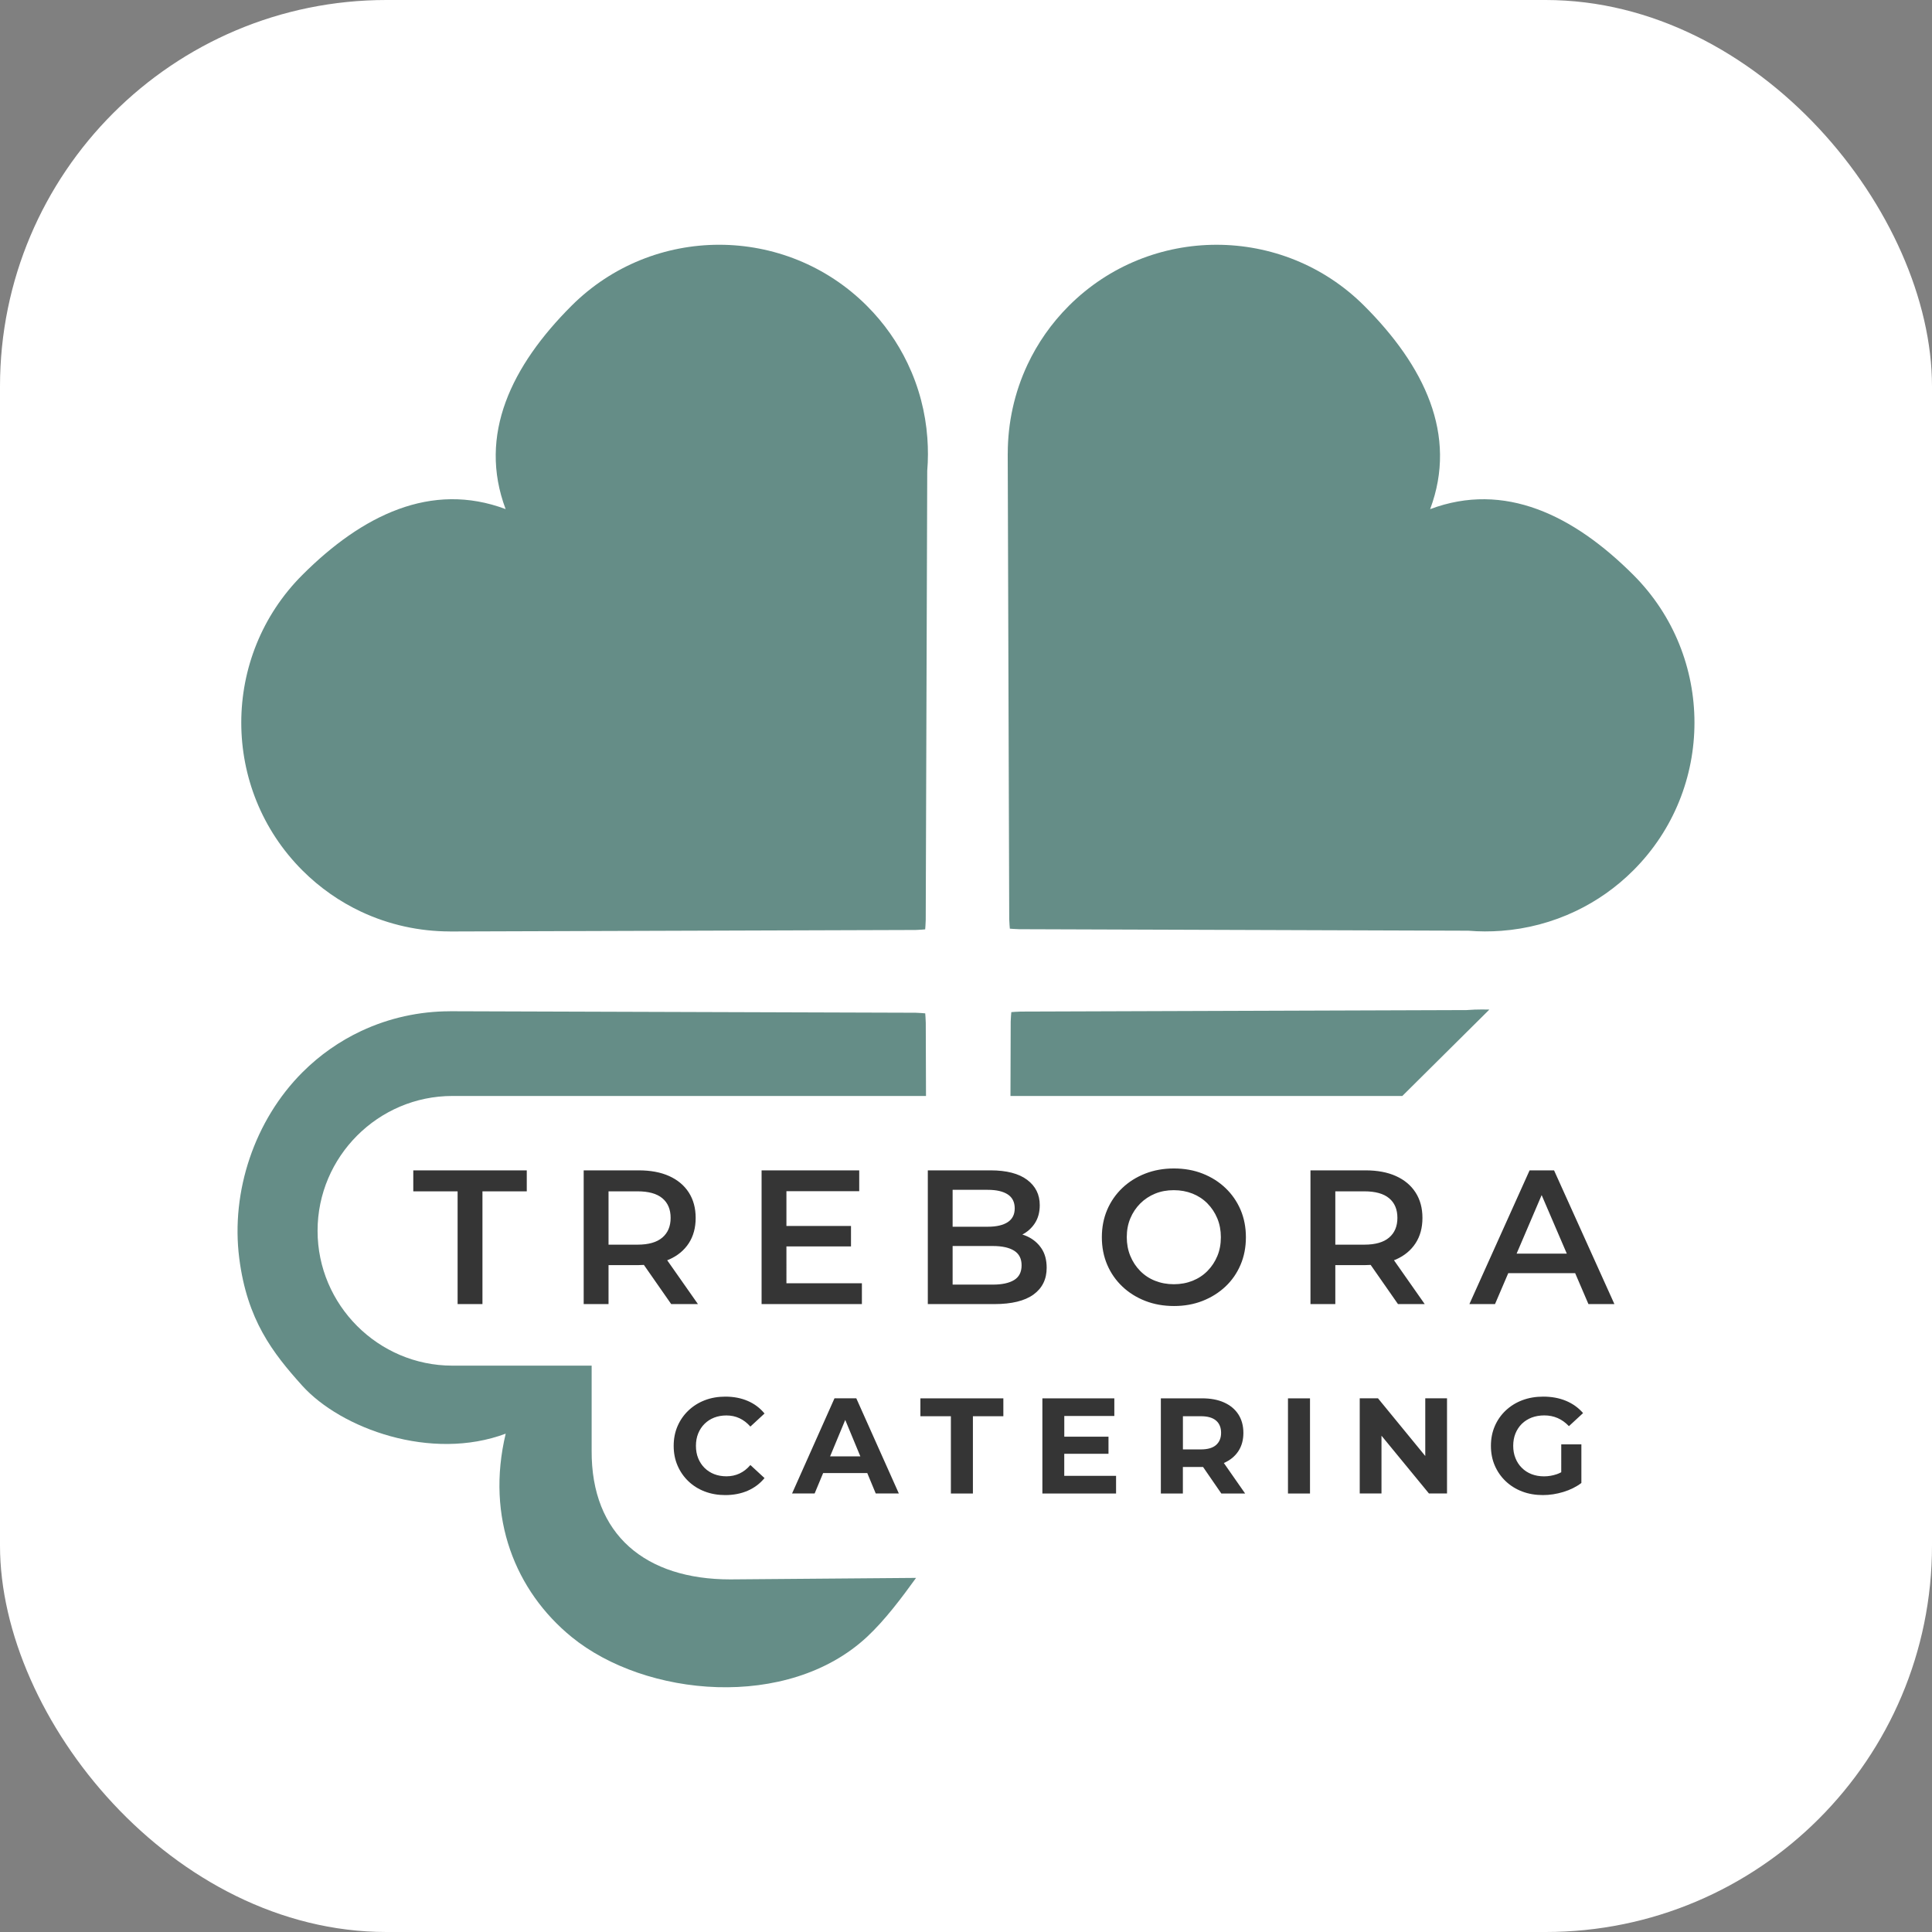<svg xmlns="http://www.w3.org/2000/svg" version="1.1" xmlns:xlink="http://www.w3.org/1999/xlink" xmlns:svgjs="http://svgjs.com/svgjs" width="1000" height="1000"><rect width="100%" height="100%" fill="#808080" stroke="none"/><rect width="1000" height="1000" rx="200" ry="200" fill="#ffffff"></rect><g transform="matrix(2,0,0,2,-0.004,-0.007)"><svg xmlns="http://www.w3.org/2000/svg" version="1.1" xmlns:xlink="http://www.w3.org/1999/xlink" xmlns:svgjs="http://svgjs.com/svgjs" width="500" height="500"><svg version="1.1" xmlns="http://www.w3.org/2000/svg" xmlns:xlink="http://www.w3.org/1999/xlink" x="0px" y="0px" viewBox="0 0 500 500" style="enable-background:new 0 0 500 500;" xml:space="preserve">
<style type="text/css">
	.st0{display:none;}
	.st1{display:inline;}
	.st2{fill:#FFFFFF;}
	.st3{fill:#353535;}
	.st4{fill:#658D87;}
	.st5{display:inline;fill:none;}
</style>
<g id="Layer_1" class="st0">
	<g class="st1">
		<g>
			<g>
				<path class="st2" d="M422.72,148.8c-15.46-15.46-33.35-24.26-52.6-17.03c7.22-19.25-1.57-37.14-17.04-52.61
					C332,58.08,297.7,58.08,276.61,79.16c-4.55,4.55-8.11,9.71-10.7,15.22c-3.4,7.25-5.09,15.09-5.1,22.94l-0.01,0l0.39,120.56
					c0,0.72,0.16,2.46,0.16,2.46s1.72,0.14,2.44,0.14l116.23,0.39c2.84,0.24,5.68,0.24,8.51,0.03c6.64-0.49,13.19-2.2,19.32-5.13
					c5.38-2.57,10.41-6.07,14.86-10.52C443.8,204.18,443.8,169.88,422.72,148.8z M379.55,261.41l-115.38,0.39
					c-0.72,0-2.44,0.14-2.44,0.14s-0.16,1.74-0.16,2.46l-0.06,19.24h101.41c13.85-13.74,22.53-22.36,22.53-22.36
					S382.38,261.17,379.55,261.41z M117.06,283.64h122.59l-0.06-18.94c0-0.72-0.14-2.44-0.14-2.44s-1.74-0.16-2.46-0.16
					l-120.56-0.39l0,0.01c-7.85,0.01-15.69,1.7-22.94,5.1c-5.51,2.59-10.67,6.15-15.22,10.7c-12.37,12.37-18.56,30.8-16.35,48.11
					c2.04,16,8.68,24.51,16.26,32.94c10.05,11.18,33.44,19.68,52.7,12.46c-5.21,21.76,2.55,40.77,17.03,52.6
					c19.12,15.62,55.99,19.06,76.47,0c4.7-4.37,9.13-10.33,12.7-15.27l-48.09,0.39c-21.84,0-36.02-11.46-35.87-33.38v-21.94h-36.04
					c-19.19,0-34.89-15.7-34.89-34.89v0C82.18,299.34,97.88,283.64,117.06,283.64z M234.88,94.02c-2.57-5.38-6.07-10.41-10.52-14.86
					c-21.08-21.08-55.38-21.09-76.47,0c-15.46,15.46-24.26,33.35-17.03,52.6c-19.25-7.22-37.14,1.57-52.61,17.04
					c-21.08,21.08-21.07,55.38,0.01,76.46c4.55,4.55,9.71,8.11,15.22,10.7c7.25,3.4,15.09,5.09,22.94,5.1l0,0.01l120.56-0.39
					c0.72,0,2.46-0.16,2.46-0.16s0.14-1.72,0.14-2.44l0.39-116.23c0.24-2.84,0.24-5.68,0.03-8.51
					C239.52,106.7,237.81,100.14,234.88,94.02z"></path>
			</g>
		</g>
		<g>
			<g>
				<path class="st2" d="M182.33,368.5c0.7-0.7,1.54-1.24,2.5-1.62c0.96-0.37,2.02-0.56,3.17-0.56c1.22,0,2.35,0.24,3.38,0.72
					c1.03,0.48,1.97,1.2,2.82,2.16l3.66-3.38c-1.17-1.43-2.62-2.52-4.35-3.26c-1.72-0.74-3.65-1.11-5.79-1.11
					c-1.92,0-3.7,0.31-5.31,0.93c-1.62,0.62-3.03,1.51-4.24,2.66c-1.21,1.15-2.15,2.5-2.82,4.05c-0.67,1.55-1,3.25-1,5.1
					c0,1.85,0.33,3.55,1,5.1c0.67,1.55,1.6,2.9,2.8,4.05c1.2,1.15,2.61,2.04,4.24,2.66c1.63,0.62,3.4,0.93,5.3,0.93
					c2.16,0,4.1-0.38,5.82-1.13c1.72-0.75,3.17-1.84,4.35-3.27l-3.66-3.38c-0.84,0.99-1.78,1.72-2.82,2.2
					c-1.03,0.48-2.16,0.72-3.38,0.72c-1.15,0-2.21-0.19-3.17-0.56c-0.96-0.38-1.79-0.92-2.5-1.62c-0.7-0.7-1.25-1.54-1.64-2.5
					c-0.39-0.96-0.58-2.03-0.58-3.2c0-1.17,0.19-2.24,0.58-3.2C181.08,370.04,181.62,369.2,182.33,368.5z M215.97,361.88
					l-10.98,24.63h5.84l2.2-5.28h11.42l2.19,5.28h5.98l-11.01-24.63H215.97z M214.83,376.91l3.92-9.43l3.91,9.43H214.83z
					 M238.21,366.53h7.88v19.99h5.7v-19.99h7.88v-4.64h-21.47V366.53z M275.44,376.24h11.44v-4.43h-11.44v-5.35h12.95v-4.57h-18.62
					v24.63h19.07v-4.57h-13.41V376.24z M316.79,378.6c1.6-0.7,2.83-1.72,3.7-3.04c0.87-1.33,1.3-2.9,1.3-4.73
					c0-1.85-0.44-3.45-1.3-4.79c-0.87-1.34-2.1-2.36-3.7-3.08c-1.6-0.72-3.5-1.07-5.7-1.07h-10.66v24.63h5.7v-6.86h4.96
					c0.09,0,0.17-0.01,0.26-0.01l4.73,6.87h6.16l-5.51-7.9C316.76,378.61,316.78,378.61,316.79,378.6z M314.72,373.97
					c-0.87,0.76-2.18,1.14-3.94,1.14h-4.64v-8.59h4.64c1.76,0,3.07,0.38,3.94,1.13c0.87,0.75,1.3,1.81,1.3,3.17
					C316.02,372.16,315.58,373.21,314.72,373.97z M333.33,386.52h5.7v-24.63h-5.7V386.52z M368.87,376.83l-12.25-14.95h-4.72v24.63
					h5.63v-14.95l12.28,14.95h4.68v-24.63h-5.63V376.83z M404.03,381.03c-0.38,0.2-0.76,0.37-1.14,0.5
					c-1.07,0.36-2.16,0.55-3.29,0.55c-1.17,0-2.25-0.19-3.22-0.56c-0.97-0.38-1.82-0.92-2.53-1.64c-0.72-0.71-1.27-1.55-1.65-2.52
					c-0.39-0.96-0.58-2.02-0.58-3.17c0-1.17,0.19-2.24,0.58-3.2c0.39-0.96,0.94-1.79,1.65-2.5c0.72-0.7,1.57-1.24,2.55-1.62
					c0.99-0.37,2.08-0.56,3.27-0.56c1.24,0,2.39,0.23,3.45,0.69c1.06,0.46,2.03,1.16,2.92,2.09l3.66-3.38
					c-1.2-1.38-2.67-2.44-4.42-3.17c-1.75-0.73-3.71-1.09-5.89-1.09c-1.97,0-3.78,0.31-5.42,0.93c-1.64,0.62-3.07,1.51-4.29,2.66
					s-2.16,2.5-2.83,4.05c-0.67,1.55-1,3.25-1,5.1c0,1.85,0.33,3.55,1,5.1c0.67,1.55,1.61,2.9,2.82,4.05
					c1.21,1.15,2.63,2.04,4.26,2.66c1.63,0.62,3.42,0.93,5.37,0.93c1.76,0,3.52-0.27,5.3-0.81c1.77-0.54,3.33-1.31,4.66-2.32v-9.99
					h-5.21V381.03z"></path>
			</g>
		</g>
		<g>
			<g>
				<path class="st2" d="M106.96,308.33h11.47v29.17h6.43v-29.17h11.47v-5.44h-29.37V308.33z M173.19,325.95
					c2.19-0.97,3.88-2.37,5.07-4.2c1.19-1.83,1.78-4.01,1.78-6.55c0-2.54-0.59-4.73-1.78-6.58c-1.19-1.85-2.88-3.26-5.07-4.25
					c-2.19-0.99-4.82-1.48-7.89-1.48h-14.24v34.61h6.43v-10.09h7.81c0.46,0,0.9-0.03,1.34-0.05l7.07,10.14h6.92l-7.96-11.35
					C172.84,326.08,173.03,326.03,173.19,325.95z M171.41,320.29c-1.43,1.22-3.57,1.83-6.4,1.83h-7.52v-13.8h7.52
					c2.83,0,4.97,0.59,6.4,1.78s2.15,2.88,2.15,5.09C173.56,317.37,172.84,319.07,171.41,320.29z M203.53,322.57h16.71v-5.29h-16.71
					v-9h18.84v-5.39H197.1v34.61h25.96v-5.39h-19.53V322.57z M265.83,319.97c-0.4-0.18-0.81-0.34-1.24-0.47
					c1.33-0.7,2.4-1.66,3.21-2.89c0.86-1.3,1.29-2.88,1.29-4.72c0-2.74-1.09-4.92-3.26-6.55s-5.34-2.45-9.49-2.45h-16.22v34.61
					h17.21c4.48,0,7.86-0.82,10.14-2.47c2.27-1.65,3.41-3.96,3.41-6.92c0-2.01-0.45-3.69-1.36-5.04
					C268.6,321.71,267.37,320.68,265.83,319.97z M246.54,307.93h9.1c2.24,0,3.96,0.4,5.17,1.19c1.2,0.79,1.8,2,1.8,3.61
					c0,1.58-0.6,2.77-1.8,3.56c-1.2,0.79-2.93,1.19-5.17,1.19h-9.1V307.93z M262.46,331.27c-1.29,0.79-3.13,1.19-5.54,1.19h-10.38
					v-9.99h10.38c2.41,0,4.25,0.4,5.54,1.21c1.29,0.81,1.93,2.07,1.93,3.78C264.39,329.21,263.75,330.48,262.46,331.27z
					 M317.15,307.46c-1.68-1.6-3.65-2.84-5.91-3.73c-2.26-0.89-4.74-1.33-7.44-1.33c-2.67,0-5.14,0.44-7.42,1.33
					c-2.27,0.89-4.25,2.13-5.93,3.73c-1.68,1.6-2.98,3.48-3.91,5.64c-0.92,2.16-1.38,4.52-1.38,7.1s0.46,4.94,1.38,7.1
					s2.23,4.04,3.91,5.64c1.68,1.6,3.66,2.84,5.93,3.73c2.27,0.89,4.76,1.33,7.47,1.33c2.67,0,5.13-0.44,7.39-1.33
					c2.26-0.89,4.23-2.13,5.91-3.71c1.68-1.58,2.98-3.46,3.91-5.64s1.38-4.55,1.38-7.12s-0.46-4.94-1.38-7.1
					C320.13,310.94,318.83,309.06,317.15,307.46z M315.05,325.06c-0.61,1.47-1.46,2.75-2.55,3.86c-1.09,1.11-2.37,1.95-3.86,2.55
					c-1.48,0.59-3.1,0.89-4.85,0.89c-1.75,0-3.36-0.3-4.85-0.89s-2.77-1.44-3.86-2.55c-1.09-1.1-1.94-2.4-2.55-3.88
					c-0.61-1.48-0.92-3.1-0.92-4.85c0-1.78,0.3-3.4,0.92-4.87c0.61-1.47,1.47-2.75,2.57-3.86c1.1-1.1,2.39-1.95,3.86-2.55
					s3.07-0.89,4.82-0.89c1.75,0,3.36,0.3,4.85,0.89c1.48,0.59,2.77,1.44,3.86,2.55c1.09,1.11,1.94,2.39,2.55,3.86
					s0.92,3.09,0.92,4.87S315.66,323.6,315.05,325.06z M361.28,325.95c2.19-0.97,3.88-2.37,5.07-4.2c1.19-1.83,1.78-4.01,1.78-6.55
					c0-2.54-0.59-4.73-1.78-6.58c-1.19-1.85-2.88-3.26-5.07-4.25c-2.19-0.99-4.82-1.48-7.89-1.48h-14.24v34.61h6.43v-10.09h7.81
					c0.46,0,0.9-0.03,1.34-0.05l7.07,10.14h6.92l-7.96-11.35C360.93,326.08,361.11,326.03,361.28,325.95z M359.5,320.29
					c-1.43,1.22-3.57,1.83-6.4,1.83h-7.52v-13.8h7.52c2.83,0,4.97,0.59,6.4,1.78s2.15,2.88,2.15,5.09
					C361.65,317.37,360.93,319.07,359.5,320.29z M402.19,302.89h-6.33l-15.58,34.61h6.63l3.43-8.01h17.31l3.44,8.01h6.72
					L402.19,302.89z M392.5,324.44l6.48-15.15l6.51,15.15H392.5z"></path>
			</g>
		</g>
	</g>
</g>
<g id="Layer_2" class="st0">
	<g class="st1">
		<g>
			<g>
				<path class="st3" d="M422.72,148.8c-15.46-15.46-33.35-24.26-52.6-17.03c7.22-19.25-1.57-37.14-17.04-52.61
					C332,58.08,297.7,58.08,276.61,79.16c-4.55,4.55-8.11,9.71-10.7,15.22c-3.4,7.25-5.09,15.09-5.1,22.94l-0.01,0l0.39,120.56
					c0,0.72,0.16,2.46,0.16,2.46s1.72,0.14,2.44,0.14l116.23,0.39c2.84,0.24,5.68,0.24,8.51,0.03c6.64-0.49,13.19-2.2,19.32-5.13
					c5.38-2.57,10.41-6.07,14.86-10.52C443.8,204.18,443.8,169.88,422.72,148.8z M379.55,261.41l-115.38,0.39
					c-0.72,0-2.44,0.14-2.44,0.14s-0.16,1.74-0.16,2.46l-0.06,19.24h101.41c13.85-13.74,22.53-22.36,22.53-22.36
					S382.38,261.17,379.55,261.41z M117.06,283.64h122.59l-0.06-18.94c0-0.72-0.14-2.44-0.14-2.44s-1.74-0.16-2.46-0.16
					l-120.56-0.39l0,0.01c-7.85,0.01-15.69,1.7-22.94,5.1c-5.51,2.59-10.67,6.15-15.22,10.7c-12.37,12.37-18.56,30.8-16.35,48.11
					c2.04,16,8.68,24.51,16.26,32.94c10.05,11.18,33.44,19.68,52.7,12.46c-5.21,21.76,2.55,40.77,17.03,52.6
					c19.12,15.62,55.99,19.06,76.47,0c4.7-4.37,9.13-10.33,12.7-15.27l-48.09,0.39c-21.84,0-36.02-11.46-35.87-33.38v-21.94h-36.04
					c-19.19,0-34.89-15.7-34.89-34.89v0C82.18,299.34,97.88,283.64,117.06,283.64z M234.88,94.02c-2.57-5.38-6.07-10.41-10.52-14.86
					c-21.08-21.08-55.38-21.09-76.47,0c-15.46,15.46-24.26,33.35-17.03,52.6c-19.25-7.22-37.14,1.57-52.61,17.04
					c-21.08,21.08-21.07,55.38,0.01,76.46c4.55,4.55,9.71,8.11,15.22,10.7c7.25,3.4,15.09,5.09,22.94,5.1l0,0.01l120.56-0.39
					c0.72,0,2.46-0.16,2.46-0.16s0.14-1.72,0.14-2.44l0.39-116.23c0.24-2.84,0.24-5.68,0.03-8.51
					C239.52,106.7,237.81,100.14,234.88,94.02z"></path>
			</g>
		</g>
		<g>
			<g>
				<path class="st3" d="M182.33,368.5c0.7-0.7,1.54-1.24,2.5-1.62c0.96-0.37,2.02-0.56,3.17-0.56c1.22,0,2.35,0.24,3.38,0.72
					c1.03,0.48,1.97,1.2,2.82,2.16l3.66-3.38c-1.17-1.43-2.62-2.52-4.35-3.26c-1.72-0.74-3.65-1.11-5.79-1.11
					c-1.92,0-3.7,0.31-5.31,0.93c-1.62,0.62-3.03,1.51-4.24,2.66c-1.21,1.15-2.15,2.5-2.82,4.05c-0.67,1.55-1,3.25-1,5.1
					c0,1.85,0.33,3.55,1,5.1c0.67,1.55,1.6,2.9,2.8,4.05c1.2,1.15,2.61,2.04,4.24,2.66c1.63,0.62,3.4,0.93,5.3,0.93
					c2.16,0,4.1-0.38,5.82-1.13c1.72-0.75,3.17-1.84,4.35-3.27l-3.66-3.38c-0.84,0.99-1.78,1.72-2.82,2.2
					c-1.03,0.48-2.16,0.72-3.38,0.72c-1.15,0-2.21-0.19-3.17-0.56c-0.96-0.38-1.79-0.92-2.5-1.62c-0.7-0.7-1.25-1.54-1.64-2.5
					c-0.39-0.96-0.58-2.03-0.58-3.2c0-1.17,0.19-2.24,0.58-3.2C181.08,370.04,181.62,369.2,182.33,368.5z M215.97,361.88
					l-10.98,24.63h5.84l2.2-5.28h11.42l2.19,5.28h5.98l-11.01-24.63H215.97z M214.83,376.91l3.92-9.43l3.91,9.43H214.83z
					 M238.21,366.53h7.88v19.99h5.7v-19.99h7.88v-4.64h-21.47V366.53z M275.44,376.24h11.44v-4.43h-11.44v-5.35h12.95v-4.57h-18.62
					v24.63h19.07v-4.57h-13.41V376.24z M316.79,378.6c1.6-0.7,2.83-1.72,3.7-3.04c0.87-1.33,1.3-2.9,1.3-4.73
					c0-1.85-0.44-3.45-1.3-4.79c-0.87-1.34-2.1-2.36-3.7-3.08c-1.6-0.72-3.5-1.07-5.7-1.07h-10.66v24.63h5.7v-6.86h4.96
					c0.09,0,0.17-0.01,0.26-0.01l4.73,6.87h6.16l-5.51-7.9C316.76,378.61,316.78,378.61,316.79,378.6z M314.72,373.97
					c-0.87,0.76-2.18,1.14-3.94,1.14h-4.64v-8.59h4.64c1.76,0,3.07,0.38,3.94,1.13c0.87,0.75,1.3,1.81,1.3,3.17
					C316.02,372.16,315.58,373.21,314.72,373.97z M333.33,386.52h5.7v-24.63h-5.7V386.52z M368.87,376.83l-12.25-14.95h-4.72v24.63
					h5.63v-14.95l12.28,14.95h4.68v-24.63h-5.63V376.83z M404.03,381.03c-0.38,0.2-0.76,0.37-1.14,0.5
					c-1.07,0.36-2.16,0.55-3.29,0.55c-1.17,0-2.25-0.19-3.22-0.56c-0.97-0.38-1.82-0.92-2.53-1.64c-0.72-0.71-1.27-1.55-1.65-2.52
					c-0.39-0.96-0.58-2.02-0.58-3.17c0-1.17,0.19-2.24,0.58-3.2c0.39-0.96,0.94-1.79,1.65-2.5c0.72-0.7,1.57-1.24,2.55-1.62
					c0.99-0.37,2.08-0.56,3.27-0.56c1.24,0,2.39,0.23,3.45,0.69c1.06,0.46,2.03,1.16,2.92,2.09l3.66-3.38
					c-1.2-1.38-2.67-2.44-4.42-3.17c-1.75-0.73-3.71-1.09-5.89-1.09c-1.97,0-3.78,0.31-5.42,0.93c-1.64,0.62-3.07,1.51-4.29,2.66
					s-2.16,2.5-2.83,4.05c-0.67,1.55-1,3.25-1,5.1c0,1.85,0.33,3.55,1,5.1c0.67,1.55,1.61,2.9,2.82,4.05
					c1.21,1.15,2.63,2.04,4.26,2.66c1.63,0.62,3.42,0.93,5.37,0.93c1.76,0,3.52-0.27,5.3-0.81c1.77-0.54,3.33-1.31,4.66-2.32v-9.99
					h-5.21V381.03z"></path>
			</g>
		</g>
		<g>
			<g>
				<path class="st3" d="M106.96,308.33h11.47v29.17h6.43v-29.17h11.47v-5.44h-29.37V308.33z M173.19,325.95
					c2.19-0.97,3.88-2.37,5.07-4.2c1.19-1.83,1.78-4.01,1.78-6.55c0-2.54-0.59-4.73-1.78-6.58c-1.19-1.85-2.88-3.26-5.07-4.25
					c-2.19-0.99-4.82-1.48-7.89-1.48h-14.24v34.61h6.43v-10.09h7.81c0.46,0,0.9-0.03,1.34-0.05l7.07,10.14h6.92l-7.96-11.35
					C172.84,326.08,173.03,326.03,173.19,325.95z M171.41,320.29c-1.43,1.22-3.57,1.83-6.4,1.83h-7.52v-13.8h7.52
					c2.83,0,4.97,0.59,6.4,1.78s2.15,2.88,2.15,5.09C173.56,317.37,172.84,319.07,171.41,320.29z M203.53,322.57h16.71v-5.29h-16.71
					v-9h18.84v-5.39H197.1v34.61h25.96v-5.39h-19.53V322.57z M265.83,319.97c-0.4-0.18-0.81-0.34-1.24-0.47
					c1.33-0.7,2.4-1.66,3.21-2.89c0.86-1.3,1.29-2.88,1.29-4.72c0-2.74-1.09-4.92-3.26-6.55s-5.34-2.45-9.49-2.45h-16.22v34.61
					h17.21c4.48,0,7.86-0.82,10.14-2.47c2.27-1.65,3.41-3.96,3.41-6.92c0-2.01-0.45-3.69-1.36-5.04
					C268.6,321.71,267.37,320.68,265.83,319.97z M246.54,307.93h9.1c2.24,0,3.96,0.4,5.17,1.19c1.2,0.79,1.8,2,1.8,3.61
					c0,1.58-0.6,2.77-1.8,3.56c-1.2,0.79-2.93,1.19-5.17,1.19h-9.1V307.93z M262.46,331.27c-1.29,0.79-3.13,1.19-5.54,1.19h-10.38
					v-9.99h10.38c2.41,0,4.25,0.4,5.54,1.21c1.29,0.81,1.93,2.07,1.93,3.78C264.39,329.21,263.75,330.48,262.46,331.27z
					 M317.15,307.46c-1.68-1.6-3.65-2.84-5.91-3.73c-2.26-0.89-4.74-1.33-7.44-1.33c-2.67,0-5.14,0.44-7.42,1.33
					c-2.27,0.89-4.25,2.13-5.93,3.73c-1.68,1.6-2.98,3.48-3.91,5.64c-0.92,2.16-1.38,4.52-1.38,7.1s0.46,4.94,1.38,7.1
					s2.23,4.04,3.91,5.64c1.68,1.6,3.66,2.84,5.93,3.73c2.27,0.89,4.76,1.33,7.47,1.33c2.67,0,5.13-0.44,7.39-1.33
					c2.26-0.89,4.23-2.13,5.91-3.71c1.68-1.58,2.98-3.46,3.91-5.64s1.38-4.55,1.38-7.12s-0.46-4.94-1.38-7.1
					C320.13,310.94,318.83,309.06,317.15,307.46z M315.05,325.06c-0.61,1.47-1.46,2.75-2.55,3.86c-1.09,1.11-2.37,1.95-3.86,2.55
					c-1.48,0.59-3.1,0.89-4.85,0.89c-1.75,0-3.36-0.3-4.85-0.89s-2.77-1.44-3.86-2.55c-1.09-1.1-1.94-2.4-2.55-3.88
					c-0.61-1.48-0.92-3.1-0.92-4.85c0-1.78,0.3-3.4,0.92-4.87c0.61-1.47,1.47-2.75,2.57-3.86c1.1-1.1,2.39-1.95,3.86-2.55
					s3.07-0.89,4.82-0.89c1.75,0,3.36,0.3,4.85,0.89c1.48,0.59,2.77,1.44,3.86,2.55c1.09,1.11,1.94,2.39,2.55,3.86
					s0.92,3.09,0.92,4.87S315.66,323.6,315.05,325.06z M361.28,325.95c2.19-0.97,3.88-2.37,5.07-4.2c1.19-1.83,1.78-4.01,1.78-6.55
					c0-2.54-0.59-4.73-1.78-6.58c-1.19-1.85-2.88-3.26-5.07-4.25c-2.19-0.99-4.82-1.48-7.89-1.48h-14.24v34.61h6.43v-10.09h7.81
					c0.46,0,0.9-0.03,1.34-0.05l7.07,10.14h6.92l-7.96-11.35C360.93,326.08,361.11,326.03,361.28,325.95z M359.5,320.29
					c-1.43,1.22-3.57,1.83-6.4,1.83h-7.52v-13.8h7.52c2.83,0,4.97,0.59,6.4,1.78s2.15,2.88,2.15,5.09
					C361.65,317.37,360.93,319.07,359.5,320.29z M402.19,302.89h-6.33l-15.58,34.61h6.63l3.43-8.01h17.31l3.44,8.01h6.72
					L402.19,302.89z M392.5,324.44l6.48-15.15l6.51,15.15H392.5z"></path>
			</g>
		</g>
	</g>
</g>
<g id="Layer_3">
	<g>
		<g>
			<g>
				<path class="st4" d="M422.72,148.8c-15.46-15.46-33.35-24.26-52.6-17.03c7.22-19.25-1.57-37.14-17.04-52.61
					C332,58.08,297.7,58.08,276.61,79.16c-4.55,4.55-8.11,9.71-10.7,15.22c-3.4,7.25-5.09,15.09-5.1,22.94l-0.01,0l0.39,120.56
					c0,0.72,0.16,2.46,0.16,2.46s1.72,0.14,2.44,0.14l116.23,0.39c2.84,0.24,5.68,0.24,8.51,0.03c6.64-0.49,13.19-2.2,19.32-5.13
					c5.38-2.57,10.41-6.07,14.86-10.52C443.8,204.18,443.8,169.88,422.72,148.8z M379.55,261.41l-115.38,0.39
					c-0.72,0-2.44,0.14-2.44,0.14s-0.16,1.74-0.16,2.46l-0.06,19.24h101.41c13.85-13.74,22.53-22.36,22.53-22.36
					S382.38,261.17,379.55,261.41z M117.06,283.64h122.59l-0.06-18.94c0-0.72-0.14-2.44-0.14-2.44s-1.74-0.16-2.46-0.16
					l-120.56-0.39l0,0.01c-7.85,0.01-15.69,1.7-22.94,5.1c-5.51,2.59-10.67,6.15-15.22,10.7c-12.37,12.37-18.56,30.8-16.35,48.11
					c2.04,16,8.68,24.51,16.26,32.94c10.05,11.18,33.44,19.68,52.7,12.46c-5.21,21.76,2.55,40.77,17.03,52.6
					c19.12,15.62,55.99,19.06,76.47,0c4.7-4.37,9.13-10.33,12.7-15.27l-48.09,0.39c-21.84,0-36.02-11.46-35.87-33.38v-21.94h-36.04
					c-19.19,0-34.89-15.7-34.89-34.89v0C82.18,299.34,97.88,283.64,117.06,283.64z M234.88,94.02c-2.57-5.38-6.07-10.41-10.52-14.86
					c-21.08-21.08-55.38-21.09-76.47,0c-15.46,15.46-24.26,33.35-17.03,52.6c-19.25-7.22-37.14,1.57-52.61,17.04
					c-21.08,21.08-21.07,55.38,0.01,76.46c4.55,4.55,9.71,8.11,15.22,10.7c7.25,3.4,15.09,5.09,22.94,5.1l0,0.01l120.56-0.39
					c0.72,0,2.46-0.16,2.46-0.16s0.14-1.72,0.14-2.44l0.39-116.23c0.24-2.84,0.24-5.68,0.03-8.51
					C239.52,106.7,237.81,100.14,234.88,94.02z"></path>
			</g>
		</g>
		<g>
			<g>
				<path class="st3" d="M182.33,368.5c0.7-0.7,1.54-1.24,2.5-1.62c0.96-0.37,2.02-0.56,3.17-0.56c1.22,0,2.35,0.24,3.38,0.72
					c1.03,0.48,1.97,1.2,2.82,2.16l3.66-3.38c-1.17-1.43-2.62-2.52-4.35-3.26c-1.72-0.74-3.65-1.11-5.79-1.11
					c-1.92,0-3.7,0.31-5.31,0.93c-1.62,0.62-3.03,1.51-4.24,2.66c-1.21,1.15-2.15,2.5-2.82,4.05c-0.67,1.55-1,3.25-1,5.1
					c0,1.85,0.33,3.55,1,5.1c0.67,1.55,1.6,2.9,2.8,4.05c1.2,1.15,2.61,2.04,4.24,2.66c1.63,0.62,3.4,0.93,5.3,0.93
					c2.16,0,4.1-0.38,5.82-1.13c1.72-0.75,3.17-1.84,4.35-3.27l-3.66-3.38c-0.84,0.99-1.78,1.72-2.82,2.2
					c-1.03,0.48-2.16,0.72-3.38,0.72c-1.15,0-2.21-0.19-3.17-0.56c-0.96-0.38-1.79-0.92-2.5-1.62c-0.7-0.7-1.25-1.54-1.64-2.5
					c-0.39-0.96-0.58-2.03-0.58-3.2c0-1.17,0.19-2.24,0.58-3.2C181.08,370.04,181.62,369.2,182.33,368.5z M215.97,361.88
					l-10.98,24.63h5.84l2.2-5.28h11.42l2.19,5.28h5.98l-11.01-24.63H215.97z M214.83,376.91l3.92-9.43l3.91,9.43H214.83z
					 M238.21,366.53h7.88v19.99h5.7v-19.99h7.88v-4.64h-21.47V366.53z M275.44,376.24h11.44v-4.43h-11.44v-5.35h12.95v-4.57h-18.62
					v24.63h19.07v-4.57h-13.41V376.24z M316.79,378.6c1.6-0.7,2.83-1.72,3.7-3.04c0.87-1.33,1.3-2.9,1.3-4.73
					c0-1.85-0.44-3.45-1.3-4.79c-0.87-1.34-2.1-2.36-3.7-3.08c-1.6-0.72-3.5-1.07-5.7-1.07h-10.66v24.63h5.7v-6.86h4.96
					c0.09,0,0.17-0.01,0.26-0.01l4.73,6.87h6.16l-5.51-7.9C316.76,378.61,316.78,378.61,316.79,378.6z M314.72,373.97
					c-0.87,0.76-2.18,1.14-3.94,1.14h-4.64v-8.59h4.64c1.76,0,3.07,0.38,3.94,1.13c0.87,0.75,1.3,1.81,1.3,3.17
					C316.02,372.16,315.58,373.21,314.72,373.97z M333.33,386.52h5.7v-24.63h-5.7V386.52z M368.87,376.83l-12.25-14.95h-4.72v24.63
					h5.63v-14.95l12.28,14.95h4.68v-24.63h-5.63V376.83z M404.03,381.03c-0.38,0.2-0.76,0.37-1.14,0.5
					c-1.07,0.36-2.16,0.55-3.29,0.55c-1.17,0-2.25-0.19-3.22-0.56c-0.97-0.38-1.82-0.92-2.53-1.64c-0.72-0.71-1.27-1.55-1.65-2.52
					c-0.39-0.96-0.58-2.02-0.58-3.17c0-1.17,0.19-2.24,0.58-3.2c0.39-0.96,0.94-1.79,1.65-2.5c0.72-0.7,1.57-1.24,2.55-1.62
					c0.99-0.37,2.08-0.56,3.27-0.56c1.24,0,2.39,0.23,3.45,0.69c1.06,0.46,2.03,1.16,2.92,2.09l3.66-3.38
					c-1.2-1.38-2.67-2.44-4.42-3.17c-1.75-0.73-3.71-1.09-5.89-1.09c-1.97,0-3.78,0.31-5.42,0.93c-1.64,0.62-3.07,1.51-4.29,2.66
					s-2.16,2.5-2.83,4.05c-0.67,1.55-1,3.25-1,5.1c0,1.85,0.33,3.55,1,5.1c0.67,1.55,1.61,2.9,2.82,4.05
					c1.21,1.15,2.63,2.04,4.26,2.66c1.63,0.62,3.42,0.93,5.37,0.93c1.76,0,3.52-0.27,5.3-0.81c1.77-0.54,3.33-1.31,4.66-2.32v-9.99
					h-5.21V381.03z"></path>
			</g>
		</g>
		<g>
			<g>
				<path class="st3" d="M106.96,308.33h11.47v29.17h6.43v-29.17h11.47v-5.44h-29.37V308.33z M173.19,325.95
					c2.19-0.97,3.88-2.37,5.07-4.2c1.19-1.83,1.78-4.01,1.78-6.55c0-2.54-0.59-4.73-1.78-6.58c-1.19-1.85-2.88-3.26-5.07-4.25
					c-2.19-0.99-4.82-1.48-7.89-1.48h-14.24v34.61h6.43v-10.09h7.81c0.46,0,0.9-0.03,1.34-0.05l7.07,10.14h6.92l-7.96-11.35
					C172.84,326.08,173.03,326.03,173.19,325.95z M171.41,320.29c-1.43,1.22-3.57,1.83-6.4,1.83h-7.52v-13.8h7.52
					c2.83,0,4.97,0.59,6.4,1.78s2.15,2.88,2.15,5.09C173.56,317.37,172.84,319.07,171.41,320.29z M203.53,322.57h16.71v-5.29h-16.71
					v-9h18.84v-5.39H197.1v34.61h25.96v-5.39h-19.53V322.57z M265.83,319.97c-0.4-0.18-0.81-0.34-1.24-0.47
					c1.33-0.7,2.4-1.66,3.21-2.89c0.86-1.3,1.29-2.88,1.29-4.72c0-2.74-1.09-4.92-3.26-6.55s-5.34-2.45-9.49-2.45h-16.22v34.61
					h17.21c4.48,0,7.86-0.82,10.14-2.47c2.27-1.65,3.41-3.96,3.41-6.92c0-2.01-0.45-3.69-1.36-5.04
					C268.6,321.71,267.37,320.68,265.83,319.97z M246.54,307.93h9.1c2.24,0,3.96,0.4,5.17,1.19c1.2,0.79,1.8,2,1.8,3.61
					c0,1.58-0.6,2.77-1.8,3.56c-1.2,0.79-2.93,1.19-5.17,1.19h-9.1V307.93z M262.46,331.27c-1.29,0.79-3.13,1.19-5.54,1.19h-10.38
					v-9.99h10.38c2.41,0,4.25,0.4,5.54,1.21c1.29,0.81,1.93,2.07,1.93,3.78C264.39,329.21,263.75,330.48,262.46,331.27z
					 M317.15,307.46c-1.68-1.6-3.65-2.84-5.91-3.73c-2.26-0.89-4.74-1.33-7.44-1.33c-2.67,0-5.14,0.44-7.42,1.33
					c-2.27,0.89-4.25,2.13-5.93,3.73c-1.68,1.6-2.98,3.48-3.91,5.64c-0.92,2.16-1.38,4.52-1.38,7.1s0.46,4.94,1.38,7.1
					s2.23,4.04,3.91,5.64c1.68,1.6,3.66,2.84,5.93,3.73c2.27,0.89,4.76,1.33,7.47,1.33c2.67,0,5.13-0.44,7.39-1.33
					c2.26-0.89,4.23-2.13,5.91-3.71c1.68-1.58,2.98-3.46,3.91-5.64s1.38-4.55,1.38-7.12s-0.46-4.94-1.38-7.1
					C320.13,310.94,318.83,309.06,317.15,307.46z M315.05,325.06c-0.61,1.47-1.46,2.75-2.55,3.86c-1.09,1.11-2.37,1.95-3.86,2.55
					c-1.48,0.59-3.1,0.89-4.85,0.89c-1.75,0-3.36-0.3-4.85-0.89s-2.77-1.44-3.86-2.55c-1.09-1.1-1.94-2.4-2.55-3.88
					c-0.61-1.48-0.92-3.1-0.92-4.85c0-1.78,0.3-3.4,0.92-4.87c0.61-1.47,1.47-2.75,2.57-3.86c1.1-1.1,2.39-1.95,3.86-2.55
					s3.07-0.89,4.82-0.89c1.75,0,3.36,0.3,4.85,0.89c1.48,0.59,2.77,1.44,3.86,2.55c1.09,1.11,1.94,2.39,2.55,3.86
					s0.92,3.09,0.92,4.87S315.66,323.6,315.05,325.06z M361.28,325.95c2.19-0.97,3.88-2.37,5.07-4.2c1.19-1.83,1.78-4.01,1.78-6.55
					c0-2.54-0.59-4.73-1.78-6.58c-1.19-1.85-2.88-3.26-5.07-4.25c-2.19-0.99-4.82-1.48-7.89-1.48h-14.24v34.61h6.43v-10.09h7.81
					c0.46,0,0.9-0.03,1.34-0.05l7.07,10.14h6.92l-7.96-11.35C360.93,326.08,361.11,326.03,361.28,325.95z M359.5,320.29
					c-1.43,1.22-3.57,1.83-6.4,1.83h-7.52v-13.8h7.52c2.83,0,4.97,0.59,6.4,1.78s2.15,2.88,2.15,5.09
					C361.65,317.37,360.93,319.07,359.5,320.29z M402.19,302.89h-6.33l-15.58,34.61h6.63l3.43-8.01h17.31l3.44,8.01h6.72
					L402.19,302.89z M392.5,324.44l6.48-15.15l6.51,15.15H392.5z"></path>
			</g>
		</g>
	</g>
</g>
<g id="Layer_4" class="st0">
	<rect class="st5" width="500" height="500"></rect>
</g>
</svg></svg></g></svg>